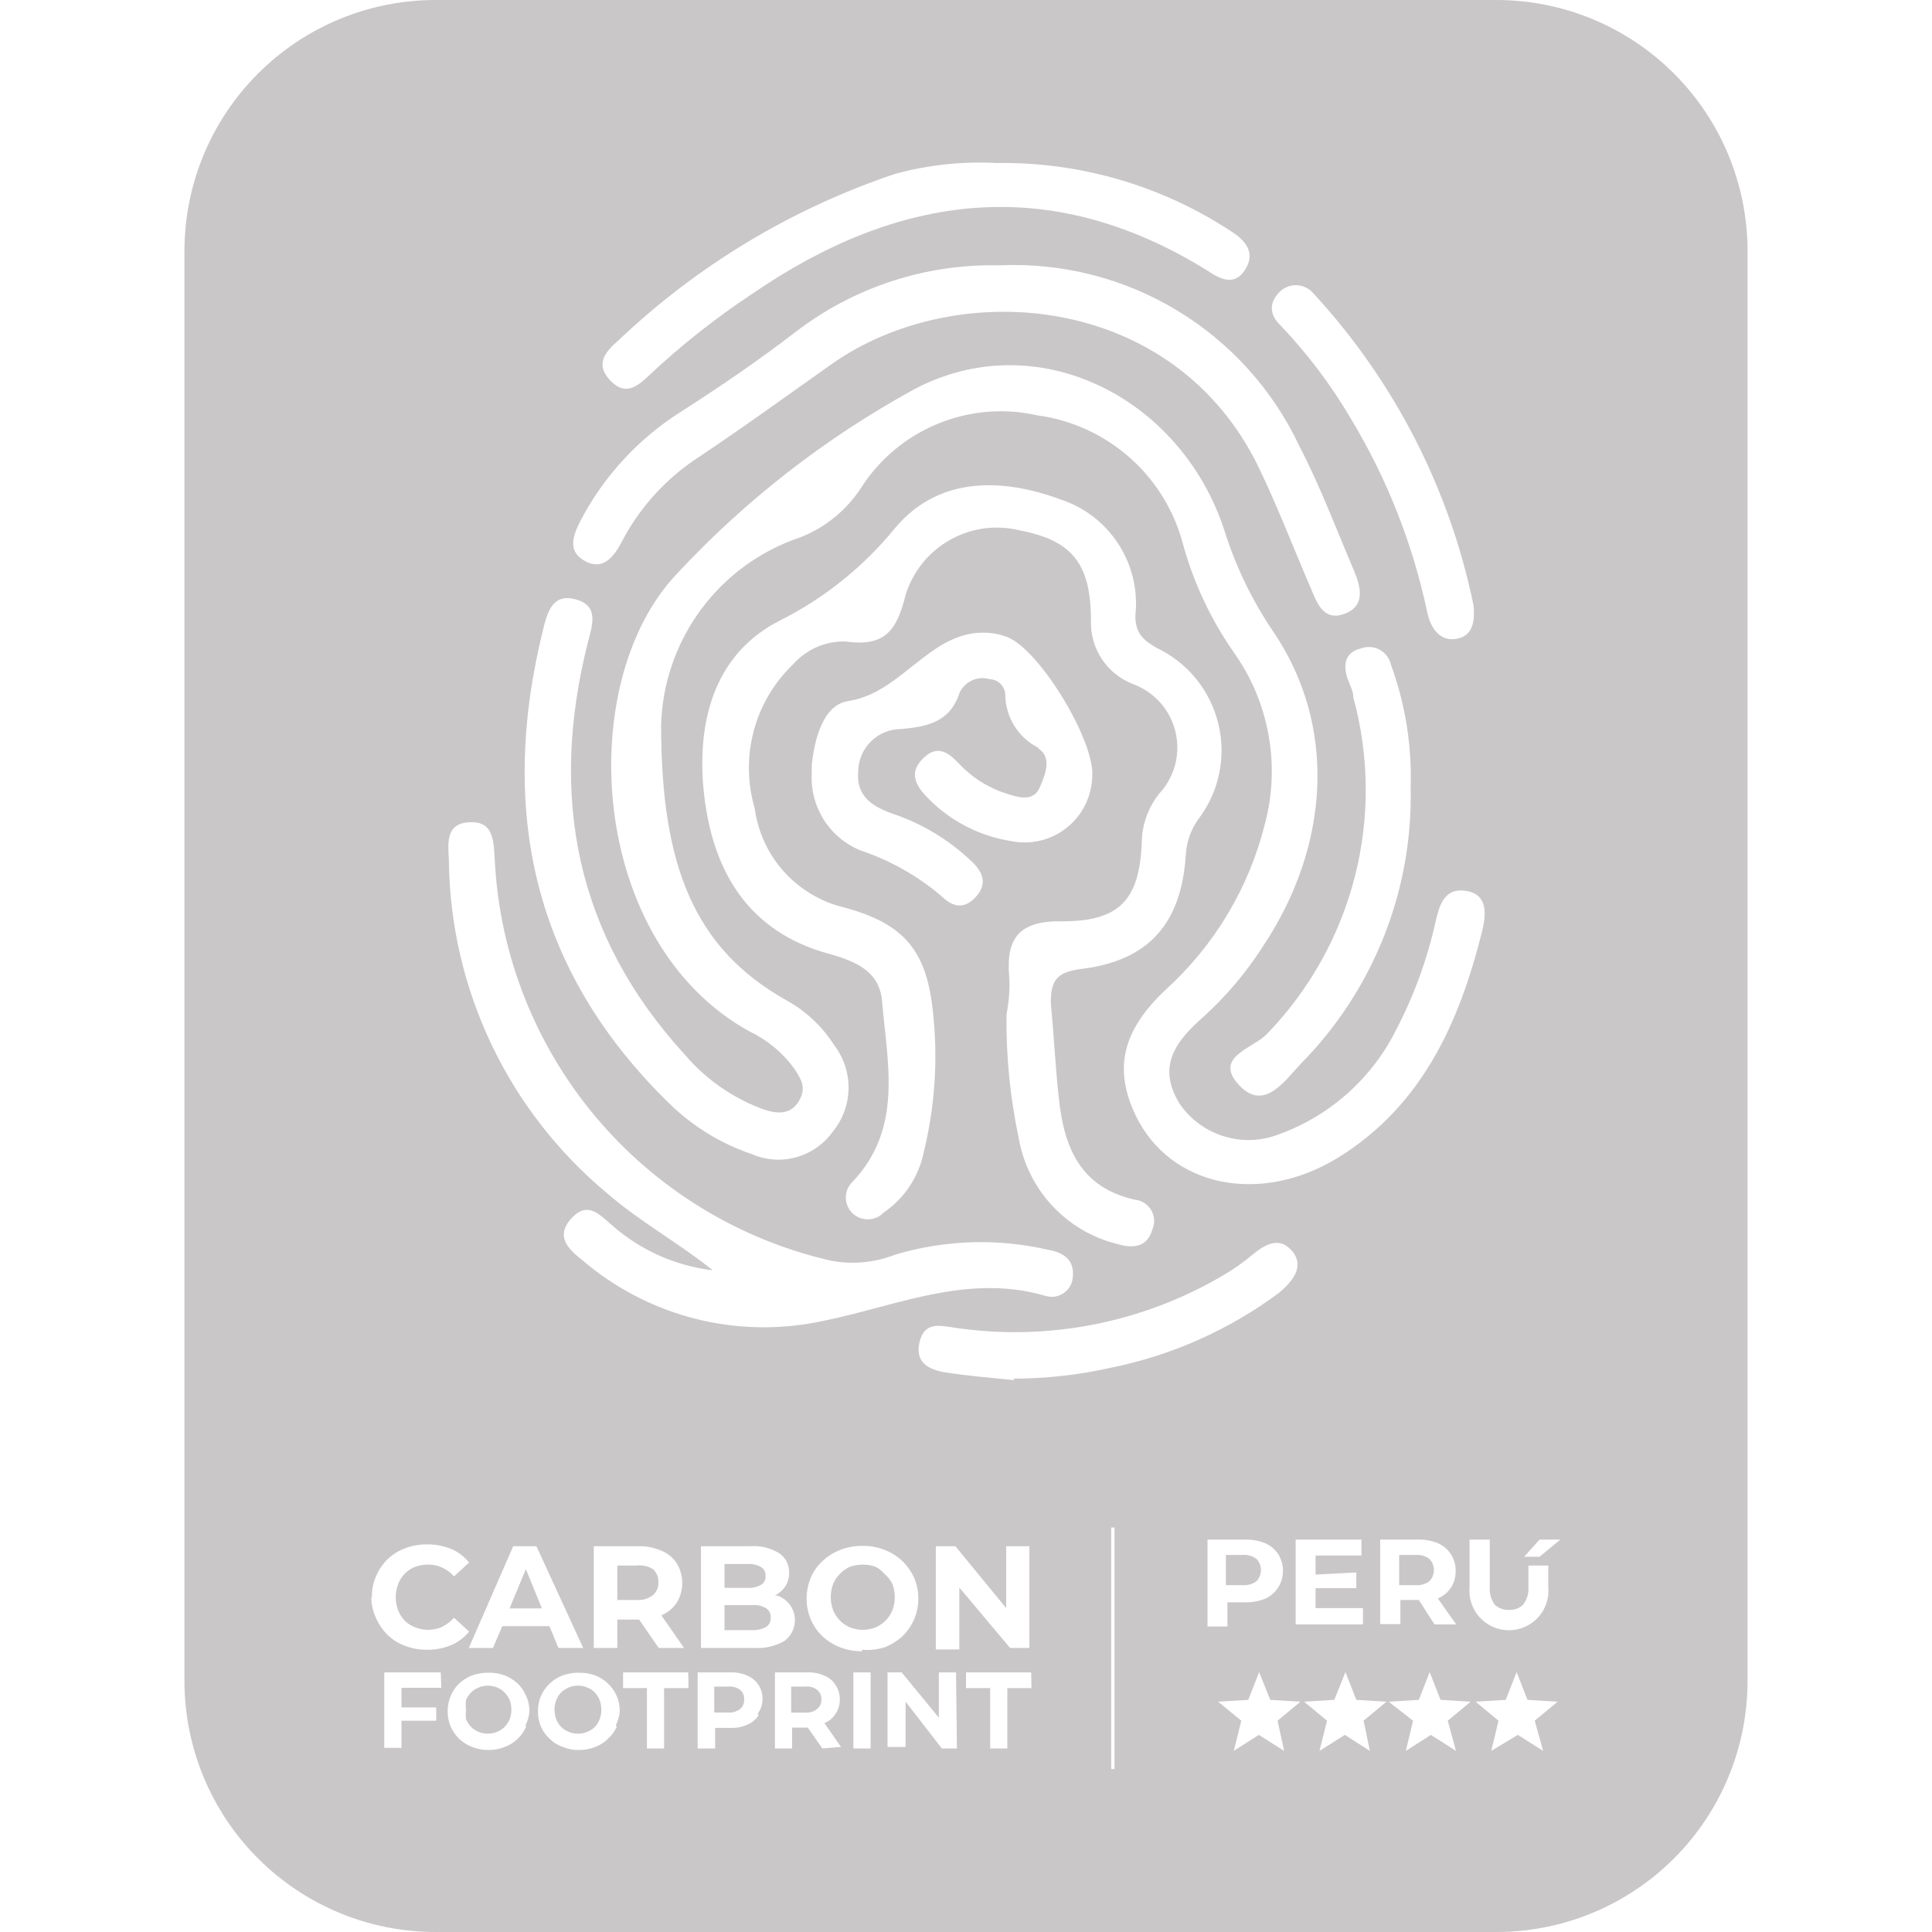 <svg width="38" height="38" viewBox="0 0 38 38" fill="none" xmlns="http://www.w3.org/2000/svg">
<path d="M12.522 30.792H12.142V31.469H12.522C12.637 31.479 12.752 31.445 12.843 31.374C12.879 31.343 12.908 31.303 12.927 31.259C12.945 31.215 12.953 31.166 12.95 31.119C12.952 31.071 12.944 31.023 12.925 30.979C12.907 30.934 12.879 30.895 12.843 30.863C12.747 30.803 12.634 30.778 12.522 30.792Z" fill="#C9C7C8"/>
<path d="M14.784 31.57H14.25V32.063H14.79C14.885 32.067 14.979 32.047 15.063 32.003C15.095 31.983 15.121 31.955 15.138 31.922C15.155 31.888 15.162 31.851 15.158 31.813C15.161 31.777 15.154 31.74 15.137 31.708C15.12 31.675 15.095 31.648 15.063 31.629C14.979 31.581 14.881 31.561 14.784 31.57Z" fill="#C9C7C8"/>
<path d="M29.432 0H8.568C7.258 0 6.001 0.52 5.075 1.447C4.148 2.373 3.628 3.63 3.628 4.94V33.06C3.628 34.37 4.148 35.627 5.075 36.553C6.001 37.48 7.258 38 8.568 38H29.432C30.742 38 31.999 37.48 32.925 36.553C33.852 35.627 34.372 34.37 34.372 33.06V4.94C34.372 3.63 33.852 2.373 32.925 1.447C31.999 0.52 30.742 0 29.432 0ZM29.397 31.558C29.434 31.595 29.479 31.623 29.528 31.642C29.577 31.66 29.629 31.668 29.682 31.665C29.733 31.668 29.785 31.66 29.833 31.641C29.881 31.623 29.924 31.595 29.961 31.558C30.036 31.457 30.072 31.333 30.062 31.207V30.792H30.453V31.219C30.463 31.327 30.45 31.435 30.415 31.537C30.381 31.639 30.325 31.733 30.252 31.813C30.179 31.892 30.091 31.956 29.992 31.999C29.893 32.043 29.787 32.065 29.679 32.065C29.571 32.065 29.464 32.043 29.365 31.999C29.267 31.956 29.178 31.892 29.105 31.813C29.032 31.733 28.977 31.639 28.942 31.537C28.907 31.435 28.894 31.327 28.904 31.219V30.281H29.302V31.225C29.294 31.344 29.328 31.461 29.397 31.558ZM25.145 5.765C25.188 5.716 25.24 5.677 25.299 5.65C25.358 5.623 25.422 5.609 25.487 5.609C25.552 5.609 25.616 5.623 25.674 5.65C25.733 5.677 25.786 5.716 25.828 5.765C27.418 7.485 28.508 9.605 28.981 11.899C29.028 12.314 28.91 12.54 28.607 12.57C28.304 12.599 28.138 12.344 28.073 12.047C27.789 10.701 27.281 9.413 26.57 8.235C26.182 7.575 25.72 6.962 25.193 6.407C24.997 6.228 24.938 5.991 25.145 5.765ZM26.618 13.716C26.618 13.591 26.547 13.472 26.505 13.348C26.41 13.068 26.457 12.831 26.766 12.754C26.826 12.731 26.891 12.722 26.955 12.726C27.02 12.731 27.082 12.749 27.139 12.78C27.195 12.811 27.244 12.854 27.282 12.906C27.32 12.958 27.347 13.017 27.36 13.08C27.642 13.852 27.773 14.67 27.746 15.491C27.768 16.489 27.59 17.482 27.223 18.411C26.856 19.34 26.307 20.186 25.608 20.9C25.294 21.215 24.878 21.892 24.367 21.339C23.857 20.787 24.652 20.621 24.92 20.336C25.753 19.475 26.348 18.412 26.646 17.251C26.944 16.09 26.934 14.872 26.618 13.716ZM12.136 6.721C13.695 5.233 15.562 4.106 17.605 3.42C18.252 3.243 18.924 3.171 19.594 3.206C21.241 3.18 22.857 3.652 24.231 4.56C24.546 4.762 24.688 5.011 24.48 5.32C24.273 5.629 23.999 5.492 23.744 5.32C20.651 3.402 17.676 3.8 14.79 5.783C14.085 6.25 13.42 6.774 12.801 7.351C12.57 7.57 12.326 7.808 12.018 7.499C11.709 7.19 11.875 6.947 12.136 6.721ZM11.43 10.218C11.886 9.356 12.559 8.628 13.383 8.105C14.161 7.606 14.921 7.089 15.645 6.531C16.792 5.649 18.206 5.186 19.653 5.219C20.88 5.162 22.096 5.469 23.148 6.104C24.2 6.738 25.039 7.67 25.561 8.782C25.971 9.571 26.285 10.414 26.636 11.234C26.772 11.56 26.855 11.928 26.434 12.077C26.012 12.225 25.893 11.828 25.763 11.525C25.43 10.753 25.128 9.963 24.765 9.209C23.103 5.753 18.828 5.421 16.358 7.161C15.461 7.796 14.577 8.437 13.656 9.049C13.046 9.466 12.55 10.029 12.213 10.688C12.053 10.984 11.833 11.228 11.489 11.026C11.145 10.824 11.281 10.509 11.43 10.218ZM10.688 12.356C10.771 12.018 10.883 11.661 11.335 11.792C11.786 11.922 11.649 12.297 11.566 12.623C10.794 15.663 11.323 18.4 13.472 20.746C13.89 21.236 14.428 21.608 15.034 21.826C15.289 21.909 15.55 21.927 15.711 21.66C15.871 21.393 15.758 21.233 15.627 21.025C15.402 20.712 15.102 20.461 14.755 20.294C11.56 18.549 11.281 13.413 13.318 11.281C14.661 9.838 16.227 8.62 17.955 7.671C20.366 6.371 23.222 7.796 24.082 10.432C24.302 11.136 24.625 11.805 25.038 12.415C26.291 14.25 26.184 16.625 24.813 18.656C24.492 19.15 24.109 19.601 23.673 19.997C23.138 20.467 22.741 20.965 23.204 21.713C23.415 22.019 23.724 22.244 24.08 22.352C24.436 22.46 24.817 22.444 25.163 22.307C26.16 21.944 26.98 21.213 27.455 20.265C27.81 19.586 28.074 18.863 28.239 18.115C28.31 17.812 28.405 17.456 28.832 17.522C29.26 17.587 29.236 17.967 29.153 18.311C28.702 20.122 27.966 21.755 26.309 22.776C24.765 23.714 23.008 23.334 22.337 21.939C21.903 21.031 22.064 20.277 22.931 19.463C23.887 18.595 24.565 17.463 24.878 16.209C25.03 15.641 25.055 15.046 24.952 14.466C24.85 13.887 24.622 13.337 24.284 12.855C23.829 12.209 23.488 11.49 23.275 10.729C23.106 10.065 22.743 9.467 22.232 9.011C21.721 8.555 21.086 8.262 20.407 8.17C19.75 8.021 19.063 8.079 18.44 8.337C17.817 8.594 17.289 9.038 16.928 9.607C16.642 10.043 16.226 10.379 15.74 10.569C14.963 10.829 14.283 11.322 13.794 11.98C13.305 12.638 13.029 13.43 13.003 14.25C13.003 17.047 13.662 18.662 15.473 19.677C15.854 19.889 16.177 20.193 16.411 20.562C16.599 20.809 16.697 21.113 16.69 21.424C16.682 21.735 16.569 22.033 16.37 22.272C16.194 22.512 15.94 22.686 15.652 22.764C15.364 22.842 15.058 22.819 14.784 22.699C14.176 22.493 13.621 22.152 13.163 21.702C10.48 19.089 9.797 15.93 10.688 12.356ZM28.642 31.95H28.215L27.906 31.469H27.544V31.944H27.146V30.281H27.888C28.023 30.278 28.156 30.302 28.28 30.352C28.384 30.398 28.473 30.472 28.536 30.566C28.6 30.665 28.633 30.781 28.631 30.899C28.634 31.014 28.603 31.127 28.54 31.224C28.477 31.32 28.387 31.395 28.28 31.439L28.642 31.95ZM26.677 30.928V31.237H25.876V31.629H26.808V31.95H25.484V30.281H26.778V30.596H25.876V30.97L26.677 30.928ZM19.849 19.202C19.784 18.43 20.069 18.103 20.9 18.121C22.01 18.121 22.408 17.706 22.456 16.589C22.457 16.233 22.578 15.888 22.8 15.61C22.95 15.449 23.057 15.254 23.113 15.042C23.169 14.83 23.171 14.607 23.12 14.393C23.069 14.18 22.966 13.983 22.82 13.819C22.674 13.655 22.489 13.53 22.283 13.454C22.034 13.358 21.821 13.188 21.673 12.965C21.525 12.743 21.45 12.48 21.458 12.213C21.458 11.073 21.078 10.628 20.057 10.432C19.591 10.317 19.099 10.384 18.682 10.621C18.264 10.857 17.953 11.244 17.812 11.703C17.64 12.392 17.415 12.73 16.625 12.617C16.431 12.613 16.239 12.651 16.061 12.729C15.884 12.807 15.726 12.923 15.598 13.068C15.225 13.425 14.958 13.877 14.825 14.376C14.692 14.874 14.698 15.4 14.844 15.895C14.905 16.356 15.102 16.788 15.411 17.135C15.72 17.482 16.127 17.729 16.578 17.842C17.812 18.169 18.246 18.715 18.359 19.997C18.447 20.89 18.383 21.792 18.169 22.663C18.07 23.147 17.787 23.573 17.379 23.851C17.339 23.893 17.29 23.926 17.237 23.949C17.183 23.971 17.125 23.983 17.067 23.983C17.009 23.983 16.952 23.971 16.898 23.949C16.845 23.926 16.796 23.893 16.756 23.851C16.679 23.771 16.636 23.665 16.636 23.554C16.636 23.443 16.679 23.337 16.756 23.257C17.765 22.206 17.456 20.936 17.349 19.695C17.302 19.101 16.827 18.905 16.293 18.757C14.737 18.329 14.03 17.165 13.852 15.657C13.686 14.25 14.024 12.878 15.325 12.213C16.208 11.771 16.988 11.146 17.611 10.379C18.454 9.381 19.683 9.387 20.87 9.827C21.338 9.982 21.738 10.294 22.003 10.709C22.269 11.123 22.385 11.617 22.331 12.107C22.331 12.457 22.485 12.588 22.747 12.742C23.049 12.884 23.315 13.093 23.526 13.352C23.736 13.611 23.886 13.914 23.964 14.239C24.043 14.564 24.047 14.902 23.977 15.229C23.907 15.555 23.764 15.862 23.56 16.126C23.418 16.331 23.335 16.572 23.323 16.821C23.233 18.169 22.592 18.899 21.262 19.059C20.787 19.119 20.668 19.285 20.668 19.718C20.728 20.354 20.758 20.989 20.829 21.624C20.93 22.574 21.256 23.358 22.319 23.596C22.386 23.602 22.45 23.624 22.507 23.66C22.563 23.697 22.61 23.746 22.644 23.804C22.678 23.862 22.697 23.927 22.701 23.994C22.704 24.061 22.691 24.128 22.663 24.189C22.557 24.552 22.26 24.552 21.975 24.468C21.486 24.347 21.043 24.087 20.7 23.719C20.356 23.352 20.127 22.892 20.039 22.396C19.869 21.596 19.788 20.78 19.796 19.962C19.849 19.659 19.867 19.427 19.849 19.202ZM20.443 14.719C20.243 14.622 20.074 14.472 19.955 14.284C19.837 14.096 19.773 13.878 19.772 13.656C19.767 13.578 19.734 13.504 19.678 13.449C19.622 13.394 19.547 13.362 19.469 13.359C19.355 13.325 19.233 13.332 19.124 13.38C19.015 13.428 18.927 13.513 18.875 13.621C18.685 14.214 18.222 14.292 17.729 14.339C17.508 14.338 17.294 14.423 17.136 14.578C16.977 14.732 16.885 14.943 16.88 15.164C16.833 15.681 17.183 15.877 17.599 16.019C18.156 16.212 18.666 16.522 19.095 16.928C19.327 17.136 19.439 17.385 19.184 17.652C18.929 17.919 18.703 17.807 18.507 17.617C18.04 17.222 17.502 16.919 16.922 16.726C16.625 16.604 16.373 16.393 16.202 16.122C16.031 15.85 15.948 15.532 15.966 15.212C15.966 15.141 15.966 15.093 15.966 15.04C16.025 14.511 16.198 13.852 16.696 13.787C17.83 13.609 18.388 12.196 19.665 12.481L19.808 12.528C20.449 12.772 21.559 14.606 21.482 15.295C21.474 15.488 21.424 15.677 21.335 15.849C21.247 16.021 21.122 16.172 20.97 16.29C20.817 16.409 20.64 16.493 20.452 16.536C20.264 16.58 20.068 16.582 19.879 16.542C19.266 16.443 18.7 16.152 18.264 15.711C18.032 15.479 17.854 15.218 18.151 14.921C18.448 14.624 18.668 14.814 18.875 15.034C19.143 15.315 19.482 15.52 19.855 15.627C20.075 15.699 20.336 15.752 20.449 15.491C20.562 15.23 20.698 14.897 20.419 14.719H20.443ZM9.215 16.174C9.726 16.132 9.708 16.566 9.732 16.928C9.828 18.779 10.525 20.549 11.718 21.969C12.91 23.388 14.533 24.381 16.34 24.795C16.766 24.877 17.207 24.835 17.611 24.676C18.595 24.383 19.639 24.352 20.639 24.587C20.936 24.641 21.126 24.795 21.102 25.092C21.102 25.158 21.086 25.223 21.055 25.282C21.025 25.341 20.981 25.392 20.927 25.43C20.873 25.468 20.81 25.493 20.745 25.503C20.679 25.512 20.612 25.506 20.55 25.484C18.917 25.015 17.438 25.781 15.895 26.036C15.111 26.162 14.308 26.117 13.543 25.903C12.779 25.688 12.07 25.311 11.465 24.795C11.198 24.587 10.913 24.332 11.228 23.976C11.543 23.619 11.774 23.869 12.018 24.082C12.576 24.581 13.275 24.896 14.018 24.985C13.348 24.445 12.582 24.029 11.928 23.459C10.97 22.659 10.197 21.661 9.662 20.534C9.127 19.406 8.842 18.176 8.829 16.928C8.817 16.625 8.746 16.203 9.215 16.174ZM15.313 31.392C15.397 31.425 15.47 31.48 15.526 31.55C15.582 31.621 15.618 31.705 15.631 31.795C15.643 31.884 15.632 31.975 15.598 32.059C15.564 32.142 15.509 32.215 15.438 32.27C15.258 32.376 15.052 32.426 14.844 32.413H13.787V30.412H14.767C14.965 30.398 15.163 30.448 15.331 30.554C15.392 30.596 15.441 30.653 15.475 30.72C15.508 30.786 15.524 30.86 15.521 30.934C15.523 31.031 15.496 31.127 15.443 31.207C15.392 31.281 15.322 31.341 15.242 31.38C15.242 31.38 15.295 31.38 15.313 31.392ZM13.454 32.413H12.956L12.57 31.855H12.142V32.413H11.679V30.412H12.546C12.705 30.407 12.863 30.437 13.009 30.501C13.134 30.55 13.24 30.637 13.312 30.75C13.382 30.867 13.419 31 13.419 31.136C13.419 31.272 13.382 31.406 13.312 31.522C13.237 31.633 13.132 31.719 13.009 31.772L13.454 32.413ZM11.471 32.413H10.984L10.806 31.985H9.88L9.696 32.413H9.221L10.094 30.412H10.551L11.471 32.413ZM7.315 31.415C7.311 31.272 7.339 31.13 7.398 31C7.45 30.875 7.527 30.762 7.624 30.667C7.722 30.573 7.84 30.5 7.968 30.453C8.106 30.4 8.253 30.374 8.402 30.376C8.562 30.374 8.722 30.404 8.871 30.465C9.01 30.523 9.133 30.614 9.227 30.733L8.93 31.006C8.866 30.933 8.787 30.874 8.698 30.833C8.613 30.792 8.52 30.772 8.425 30.774C8.338 30.772 8.252 30.786 8.17 30.816C8.091 30.845 8.02 30.892 7.962 30.952C7.905 31.01 7.861 31.079 7.832 31.154C7.8 31.238 7.784 31.326 7.784 31.415C7.784 31.505 7.8 31.593 7.832 31.677C7.862 31.751 7.907 31.82 7.962 31.878C8.022 31.936 8.092 31.98 8.17 32.009C8.251 32.041 8.338 32.057 8.425 32.057C8.519 32.056 8.612 32.036 8.698 31.997C8.786 31.952 8.864 31.892 8.93 31.819L9.227 32.092C9.131 32.209 9.009 32.3 8.871 32.359C8.722 32.42 8.562 32.451 8.402 32.448C8.253 32.451 8.106 32.425 7.968 32.371C7.839 32.326 7.722 32.253 7.624 32.157C7.528 32.064 7.452 31.953 7.398 31.831C7.336 31.701 7.304 31.559 7.303 31.415H7.315ZM8.681 33.197H7.897V33.583H8.58V33.844H7.897V34.378H7.558V32.894H8.669L8.681 33.197ZM10.349 33.962C10.31 34.052 10.253 34.132 10.183 34.2C10.11 34.271 10.023 34.325 9.927 34.36C9.826 34.402 9.717 34.422 9.607 34.42C9.497 34.421 9.388 34.401 9.286 34.36C9.193 34.325 9.108 34.272 9.035 34.204C8.963 34.136 8.905 34.053 8.865 33.962C8.824 33.867 8.804 33.764 8.805 33.66C8.803 33.556 8.823 33.452 8.865 33.357C8.902 33.265 8.958 33.181 9.031 33.113C9.105 33.044 9.192 32.99 9.286 32.953C9.389 32.917 9.498 32.899 9.607 32.9C9.716 32.898 9.825 32.916 9.927 32.953C10.022 32.99 10.108 33.044 10.183 33.113C10.253 33.183 10.31 33.266 10.349 33.357C10.393 33.452 10.415 33.555 10.414 33.66C10.406 33.755 10.38 33.847 10.337 33.933L10.349 33.962ZM12.13 33.962C12.091 34.053 12.032 34.134 11.958 34.2C11.887 34.271 11.802 34.325 11.709 34.36C11.607 34.401 11.498 34.421 11.388 34.42C11.278 34.422 11.169 34.402 11.068 34.36C10.971 34.327 10.884 34.272 10.812 34.2C10.738 34.134 10.679 34.053 10.64 33.962C10.599 33.867 10.579 33.764 10.581 33.66C10.579 33.557 10.598 33.456 10.638 33.362C10.678 33.268 10.737 33.183 10.812 33.113C10.886 33.043 10.972 32.989 11.068 32.953C11.17 32.916 11.279 32.898 11.388 32.9C11.497 32.899 11.606 32.917 11.709 32.953C11.801 32.99 11.886 33.045 11.958 33.113C12.033 33.183 12.092 33.268 12.132 33.362C12.172 33.456 12.192 33.557 12.19 33.66C12.182 33.755 12.156 33.848 12.113 33.933L12.13 33.962ZM13.543 33.203H13.062V34.39H12.724V33.203H12.255V32.894H13.537L13.543 33.203ZM14.921 33.737C14.868 33.819 14.791 33.883 14.701 33.921C14.595 33.969 14.479 33.991 14.363 33.986H14.066V34.39H13.722V32.894H14.363C14.479 32.889 14.595 32.911 14.701 32.959C14.791 32.997 14.868 33.061 14.921 33.143C14.976 33.228 15.002 33.327 14.998 33.428C14.996 33.529 14.963 33.626 14.903 33.707L14.921 33.737ZM16.174 34.39L15.889 33.98H15.58V34.39H15.242V32.894H15.877C15.993 32.889 16.109 32.911 16.215 32.959C16.307 32.995 16.384 33.059 16.435 33.143C16.491 33.227 16.52 33.327 16.518 33.428C16.52 33.527 16.491 33.625 16.435 33.707C16.384 33.791 16.307 33.855 16.215 33.891L16.542 34.36L16.174 34.39ZM17.124 34.39H16.785V32.894H17.124V34.39ZM16.963 32.478C16.813 32.48 16.664 32.454 16.524 32.401C16.397 32.351 16.28 32.279 16.18 32.187C16.08 32.093 16.002 31.98 15.948 31.855C15.893 31.725 15.864 31.586 15.865 31.445C15.864 31.302 15.893 31.161 15.948 31.029C16 30.905 16.079 30.793 16.18 30.703C16.281 30.607 16.4 30.533 16.53 30.483C16.668 30.43 16.815 30.403 16.963 30.406C17.112 30.403 17.259 30.429 17.397 30.483C17.527 30.533 17.646 30.607 17.747 30.703C17.844 30.796 17.922 30.907 17.979 31.029C18.034 31.16 18.062 31.3 18.062 31.442C18.062 31.584 18.034 31.724 17.979 31.855C17.923 31.979 17.844 32.092 17.747 32.187C17.644 32.278 17.525 32.351 17.397 32.401C17.251 32.447 17.098 32.463 16.946 32.448L16.963 32.478ZM18.822 34.39H18.525L17.812 33.47V34.36H17.456V32.894H17.735L18.466 33.784V32.894H18.804L18.822 34.39ZM18.869 32.443H18.406V30.412H18.792L19.79 31.629V30.412H20.247V32.413H19.867L18.869 31.225V32.443ZM20.288 33.203H19.813V34.39H19.475V33.203H19V32.894H20.282L20.288 33.203ZM19.95 27.146C19.493 27.099 19.036 27.063 18.584 26.992C18.264 26.938 17.991 26.796 18.086 26.398C18.181 26 18.466 26.066 18.768 26.113C20.6 26.387 22.47 26.022 24.065 25.08C24.261 24.965 24.448 24.834 24.623 24.688C24.878 24.474 25.169 24.308 25.418 24.611C25.668 24.914 25.418 25.205 25.163 25.424C24.179 26.156 23.046 26.661 21.844 26.903C21.216 27.044 20.575 27.115 19.932 27.117L19.95 27.146ZM21.921 34.794H21.856V30.044H21.921V34.794ZM23.75 30.281H24.486C24.622 30.278 24.758 30.302 24.884 30.352C24.988 30.398 25.076 30.472 25.139 30.566C25.203 30.665 25.236 30.781 25.234 30.899C25.235 31.014 25.203 31.127 25.14 31.224C25.078 31.321 24.989 31.398 24.884 31.445C24.758 31.495 24.622 31.519 24.486 31.516H24.142V31.991H23.75V30.281ZM25.258 34.438L24.759 34.123L24.267 34.438L24.415 33.844L23.958 33.47L24.552 33.434L24.765 32.888L24.985 33.434L25.579 33.47L25.128 33.844L25.258 34.438ZM26.944 34.438L26.452 34.123L25.953 34.438L26.101 33.844L25.65 33.47L26.244 33.434L26.463 32.888L26.677 33.434L27.271 33.47L26.82 33.844L26.944 34.438ZM28.637 34.438L28.144 34.123L27.651 34.438L27.793 33.844L27.312 33.47L27.906 33.434L28.12 32.888L28.334 33.434L28.927 33.47L28.476 33.844L28.637 34.438ZM30.352 34.438L29.854 34.123L29.331 34.438L29.474 33.844L29.023 33.47L29.616 33.434L29.83 32.888L30.044 33.434L30.637 33.47L30.186 33.844L30.352 34.438ZM30.281 30.62H29.978L30.281 30.281H30.691L30.281 30.62Z" fill="#C9C7C8"/>
<path d="M10.023 31.635H10.658L10.343 30.863L10.023 31.635Z" fill="#C9C7C8"/>
<path d="M11.697 33.286C11.655 33.244 11.604 33.212 11.549 33.191C11.492 33.166 11.432 33.154 11.37 33.155C11.307 33.154 11.245 33.166 11.186 33.191C11.132 33.215 11.082 33.247 11.038 33.286C10.997 33.329 10.965 33.379 10.943 33.434C10.918 33.497 10.906 33.563 10.907 33.63C10.907 33.695 10.919 33.76 10.943 33.82C10.965 33.875 10.997 33.925 11.038 33.968C11.08 34.01 11.131 34.042 11.186 34.063C11.245 34.088 11.307 34.1 11.37 34.099C11.432 34.1 11.492 34.088 11.549 34.063C11.604 34.043 11.655 34.011 11.697 33.969C11.739 33.927 11.771 33.876 11.792 33.82C11.816 33.76 11.828 33.695 11.828 33.63C11.828 33.563 11.816 33.497 11.792 33.434C11.77 33.379 11.737 33.329 11.697 33.286Z" fill="#C9C7C8"/>
<path d="M9.922 33.286C9.88 33.245 9.832 33.213 9.779 33.191C9.721 33.167 9.658 33.155 9.595 33.155C9.534 33.154 9.473 33.166 9.417 33.191C9.361 33.212 9.311 33.244 9.268 33.286C9.226 33.329 9.192 33.379 9.167 33.434C9.158 33.499 9.158 33.565 9.167 33.63C9.158 33.693 9.158 33.757 9.167 33.82C9.192 33.875 9.226 33.925 9.268 33.968C9.31 34.009 9.358 34.041 9.411 34.063C9.529 34.111 9.661 34.111 9.779 34.063C9.832 34.041 9.88 34.009 9.922 33.968C9.965 33.926 9.999 33.876 10.023 33.82C10.046 33.76 10.058 33.695 10.058 33.63C10.059 33.563 10.047 33.497 10.023 33.434C9.998 33.379 9.964 33.329 9.922 33.286Z" fill="#C9C7C8"/>
<path d="M24.712 31.101C24.769 31.042 24.801 30.963 24.801 30.881C24.801 30.799 24.769 30.72 24.712 30.661C24.633 30.603 24.536 30.576 24.439 30.584H24.112V31.178H24.439C24.536 31.186 24.633 31.159 24.712 31.101Z" fill="#C9C7C8"/>
<path d="M27.841 30.584H27.52V31.178H27.841C27.938 31.186 28.035 31.159 28.114 31.101C28.171 31.042 28.203 30.963 28.203 30.881C28.203 30.799 28.171 30.72 28.114 30.661C28.035 30.603 27.938 30.576 27.841 30.584Z" fill="#C9C7C8"/>
<path d="M14.968 31.172C14.998 31.153 15.023 31.127 15.038 31.095C15.054 31.064 15.061 31.029 15.057 30.994C15.059 30.96 15.052 30.926 15.037 30.895C15.021 30.865 14.997 30.84 14.968 30.822C14.889 30.777 14.798 30.756 14.707 30.762H14.25V31.231H14.713C14.802 31.236 14.891 31.215 14.968 31.172Z" fill="#C9C7C8"/>
<path d="M17.391 30.952C17.344 30.895 17.285 30.848 17.219 30.816C17.057 30.76 16.882 30.76 16.72 30.816C16.646 30.846 16.579 30.893 16.524 30.952C16.465 31.009 16.419 31.078 16.387 31.154C16.356 31.238 16.34 31.326 16.34 31.415C16.34 31.503 16.356 31.589 16.387 31.671C16.419 31.748 16.465 31.819 16.524 31.878C16.58 31.935 16.647 31.979 16.72 32.009C16.88 32.073 17.058 32.073 17.219 32.009C17.292 31.978 17.358 31.934 17.415 31.878C17.472 31.82 17.518 31.752 17.551 31.677C17.582 31.593 17.599 31.505 17.599 31.415C17.599 31.326 17.583 31.238 17.551 31.154C17.513 31.076 17.459 31.007 17.391 30.952Z" fill="#C9C7C8"/>
<path d="M14.321 33.173H14.048V33.683H14.321C14.406 33.69 14.491 33.665 14.559 33.612C14.585 33.59 14.606 33.561 14.619 33.529C14.633 33.497 14.639 33.463 14.636 33.428C14.639 33.393 14.634 33.357 14.62 33.324C14.607 33.291 14.586 33.261 14.559 33.238C14.49 33.188 14.406 33.164 14.321 33.173Z" fill="#C9C7C8"/>
<path d="M15.841 33.173H15.562V33.684H15.841C15.925 33.691 16.008 33.665 16.073 33.612C16.1 33.59 16.122 33.562 16.136 33.53C16.151 33.498 16.157 33.463 16.156 33.428C16.158 33.392 16.151 33.356 16.137 33.323C16.122 33.29 16.101 33.261 16.073 33.238C16.007 33.187 15.924 33.164 15.841 33.173Z" fill="#C9C7C8"/>
</svg>
